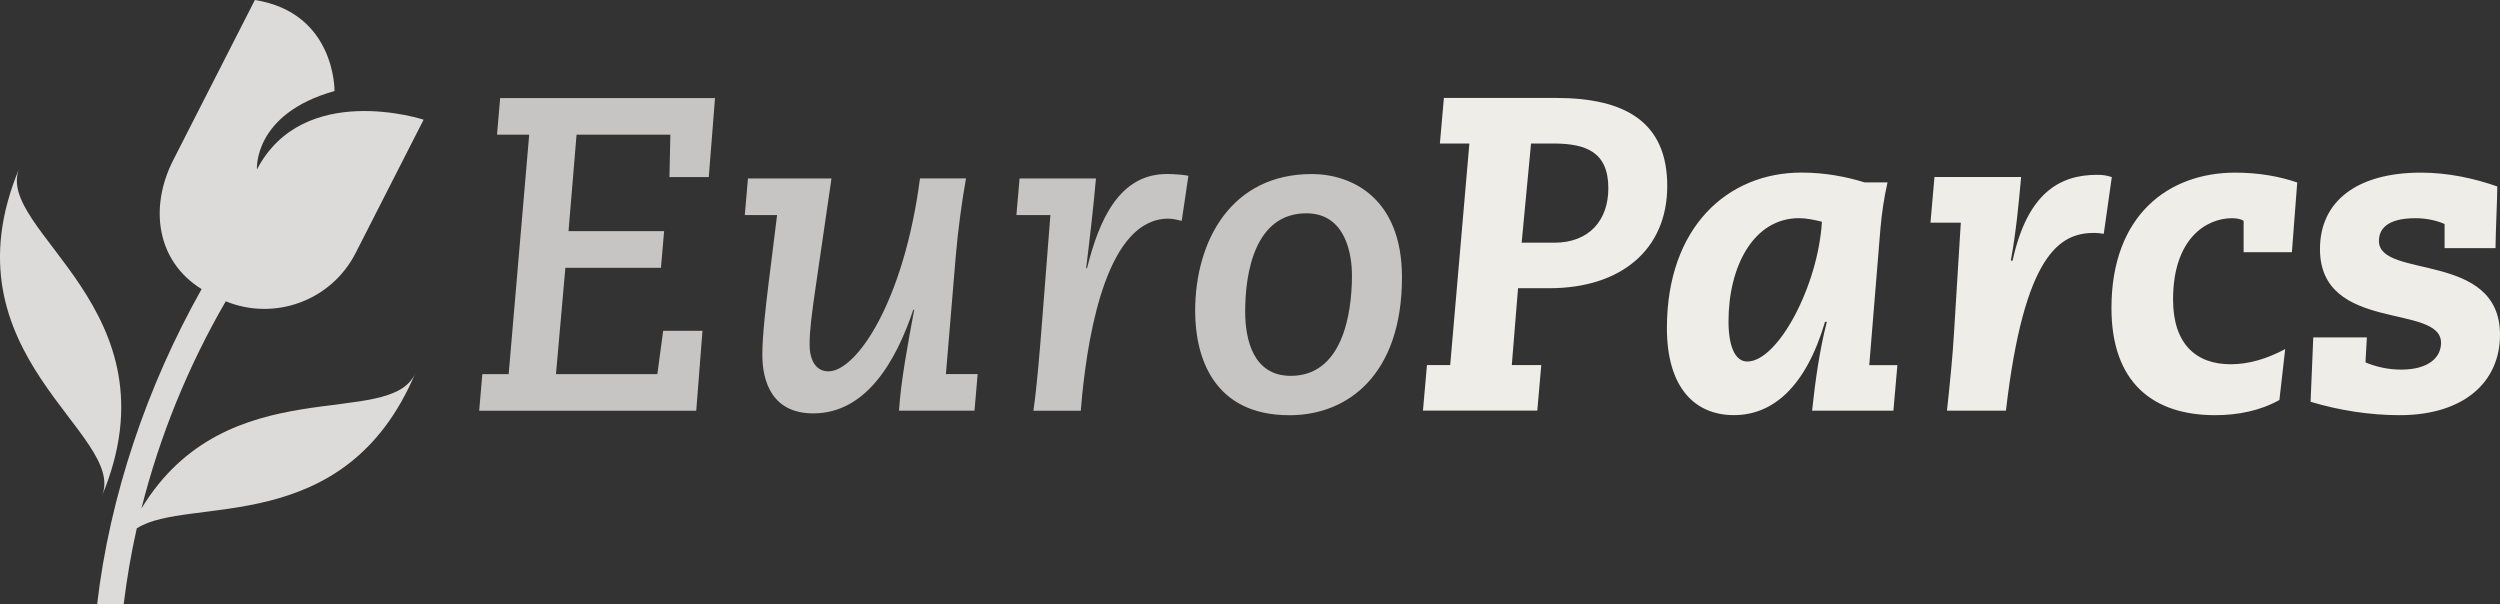 <?xml version="1.0" encoding="UTF-8"?><svg id="Laag_1" xmlns="http://www.w3.org/2000/svg" viewBox="0 0 500.33 120.91"><rect x="0" y="0" width="500.33" height="120.91" fill="#333333" stroke="none"/><path d="m462.43,80.41c5.63,1.7,11.8,2.68,17.79,2.68,12.87,0,20.11-6.62,20.11-16.09,0-16.81-24.23-11.09-24.23-18.77,0-2.23,1.43-4.56,7.33-4.56,2.14,0,4.2.45,5.81,1.16v4.83h10.19c0-2.41.36-10.1.36-12.34-4.56-1.61-9.83-2.77-15.29-2.77-12.78,0-20.2,5.72-20.2,15.29,0,16.81,24.23,10.82,24.23,18.77,0,2.86-2.41,5.36-7.96,5.36-2.86,0-5.18-.63-7.15-1.43,0-.98.18-2.86.27-5.01h-10.73l-.54,12.87Zm-5.09-10.55c-3.66,1.97-7.33,3.04-10.91,3.04-7.06,0-11.53-4.2-11.53-12.96,0-12.16,6.62-16.27,11.8-16.27.89,0,1.88.18,2.32.54v6.26h9.66l1.07-13.95c-3.66-1.25-7.78-1.97-12.42-1.97-13.32,0-24.76,8.49-24.76,27.09,0,15.02,8.4,21.45,20.74,21.45,4.56,0,9.03-.89,12.87-3.04l1.16-10.19Zm-71-25.3h6.08l-1.34,21.72c-.27,4.92-.89,10.91-1.43,15.91h11.8c3.66-31.47,10.82-35.58,17.7-35.58.63,0,1.25.09,1.88.18l1.61-11.35c-1.07-.36-1.88-.45-2.95-.45-7.51,0-13.95,3.67-16.9,17.16h-.36c1.07-5.81,1.61-11.71,2.06-16.72h-17.34l-.8,9.12Zm-13.14-8.05c-3.75-1.16-7.96-1.97-12.69-1.97-14.75,0-26.91,10.91-26.91,31.11,0,11.98,5.63,17.43,13.41,17.43s14.39-5.63,18.24-18.68h.36c-1.43,5.54-2.32,11.8-2.95,17.79h16.27l.8-9.12h-5.63l2.23-27.27c.27-3.04.72-6.26,1.43-9.3h-4.56Zm-27.27,27.8c0-11,5.01-20.65,14.13-20.65,1.43,0,3.13.36,4.56.71-.72,12.7-8.76,27.98-14.93,27.98-2.41,0-3.76-2.95-3.76-8.05m-39.52-35.58h4.47c6.53,0,11,1.7,11,8.94,0,6.44-3.84,10.91-10.82,10.91h-6.53l1.88-19.85Zm-21.63,53.46h22.88l.8-9.12h-5.9l1.25-15.38h6.26c14.3,0,23.6-7.69,23.6-20.47s-8.4-17.61-22.26-17.61h-22.44l-.8,9.12h5.9l-3.84,44.34h-4.65l-.8,9.12Z" style="fill:#efede8; stroke-width:0px;"/><path d="m239.19,62.27c0,9.21,3.67,20.83,18.86,20.83,11.8,0,22.53-8.22,22.53-27.62,0-15.82-10.01-20.65-18.06-20.65-16,0-23.33,13.23-23.33,27.44m10.01.09c0-7.87,1.97-19.67,12.25-19.67,7.96,0,9.12,8.4,9.12,12.42,0,7.87-1.97,20.11-12.25,20.11-7.51,0-9.12-7.24-9.12-12.87m-45.77-19.31h6.79l-1.79,22.89c-.36,4.47-.89,11.26-1.61,16.27h9.48l.27-3.04c1.34-13.32,5.19-35.4,17.25-35.4.98,0,1.97.27,2.68.45l1.34-9.03c-.89-.18-2.59-.36-4.29-.36-9.56,0-13.59,9.21-16,18.86h-.18c.71-5.72,1.43-11.89,1.97-17.97h-15.29l-.63,7.33Zm-54.35,0h6.44l-1.79,14.39c-.45,3.75-1.16,9.65-1.16,13.59,0,5.36,1.97,11.71,10.19,11.71,10.55,0,16.54-10.37,20.02-20.74h.18c-1.25,6.7-2.68,14.39-3.04,20.2h15.11l.63-7.33h-6.35l1.97-23.6c.45-5.19,1.16-10.55,2.05-15.56h-9.21c-3.22,24.67-12.7,38.62-18.33,38.62-2.5,0-3.76-2.23-3.76-5.36,0-2.95.45-6.26,1.16-11.17l3.22-22.08h-16.72l-.63,7.33Zm-53.19,39.16h43.45l1.25-16h-7.87l-1.16,8.67h-20.29l1.88-21.28h19.13l.63-7.33h-19.13l1.61-19.31h18.77l-.18,8.49h7.87l1.25-15.82h-43l-.63,7.33h6.44l-4.11,47.92h-5.27l-.63,7.33Z" style="fill:#c7c5c4; stroke-width:0px;"/><path d="m3.88,33.63c-15.72,37.46,21.74,53.19,16.5,65.68C36.11,61.84-1.36,46.11,3.88,33.63" style="fill:#dddbd9; stroke-width:0px;"/><path d="m28.32,101.7c3.65-14.47,9.34-28.43,16.86-41.4,9.77,3.99,21.12-.1,25.99-9.66l13.61-26.69s-24.04-7.87-33.36,9.97c0,0-.82-11.13,15.53-15.7,0,0,.24-15.65-15.94-18.22l-16.34,32.04c-4.87,9.57-3.29,20.27,5.68,25.82-10.93,19.39-18.37,41.37-20.91,63.06h5.31c.63-5.1,1.49-10.16,2.62-15.17,10.22-6.67,41.69,2.4,55.77-31.13-4.87,11.61-37.59-1.16-54.8,27.09Z" style="fill:#dddbd9; stroke-width:0px;"/></svg>